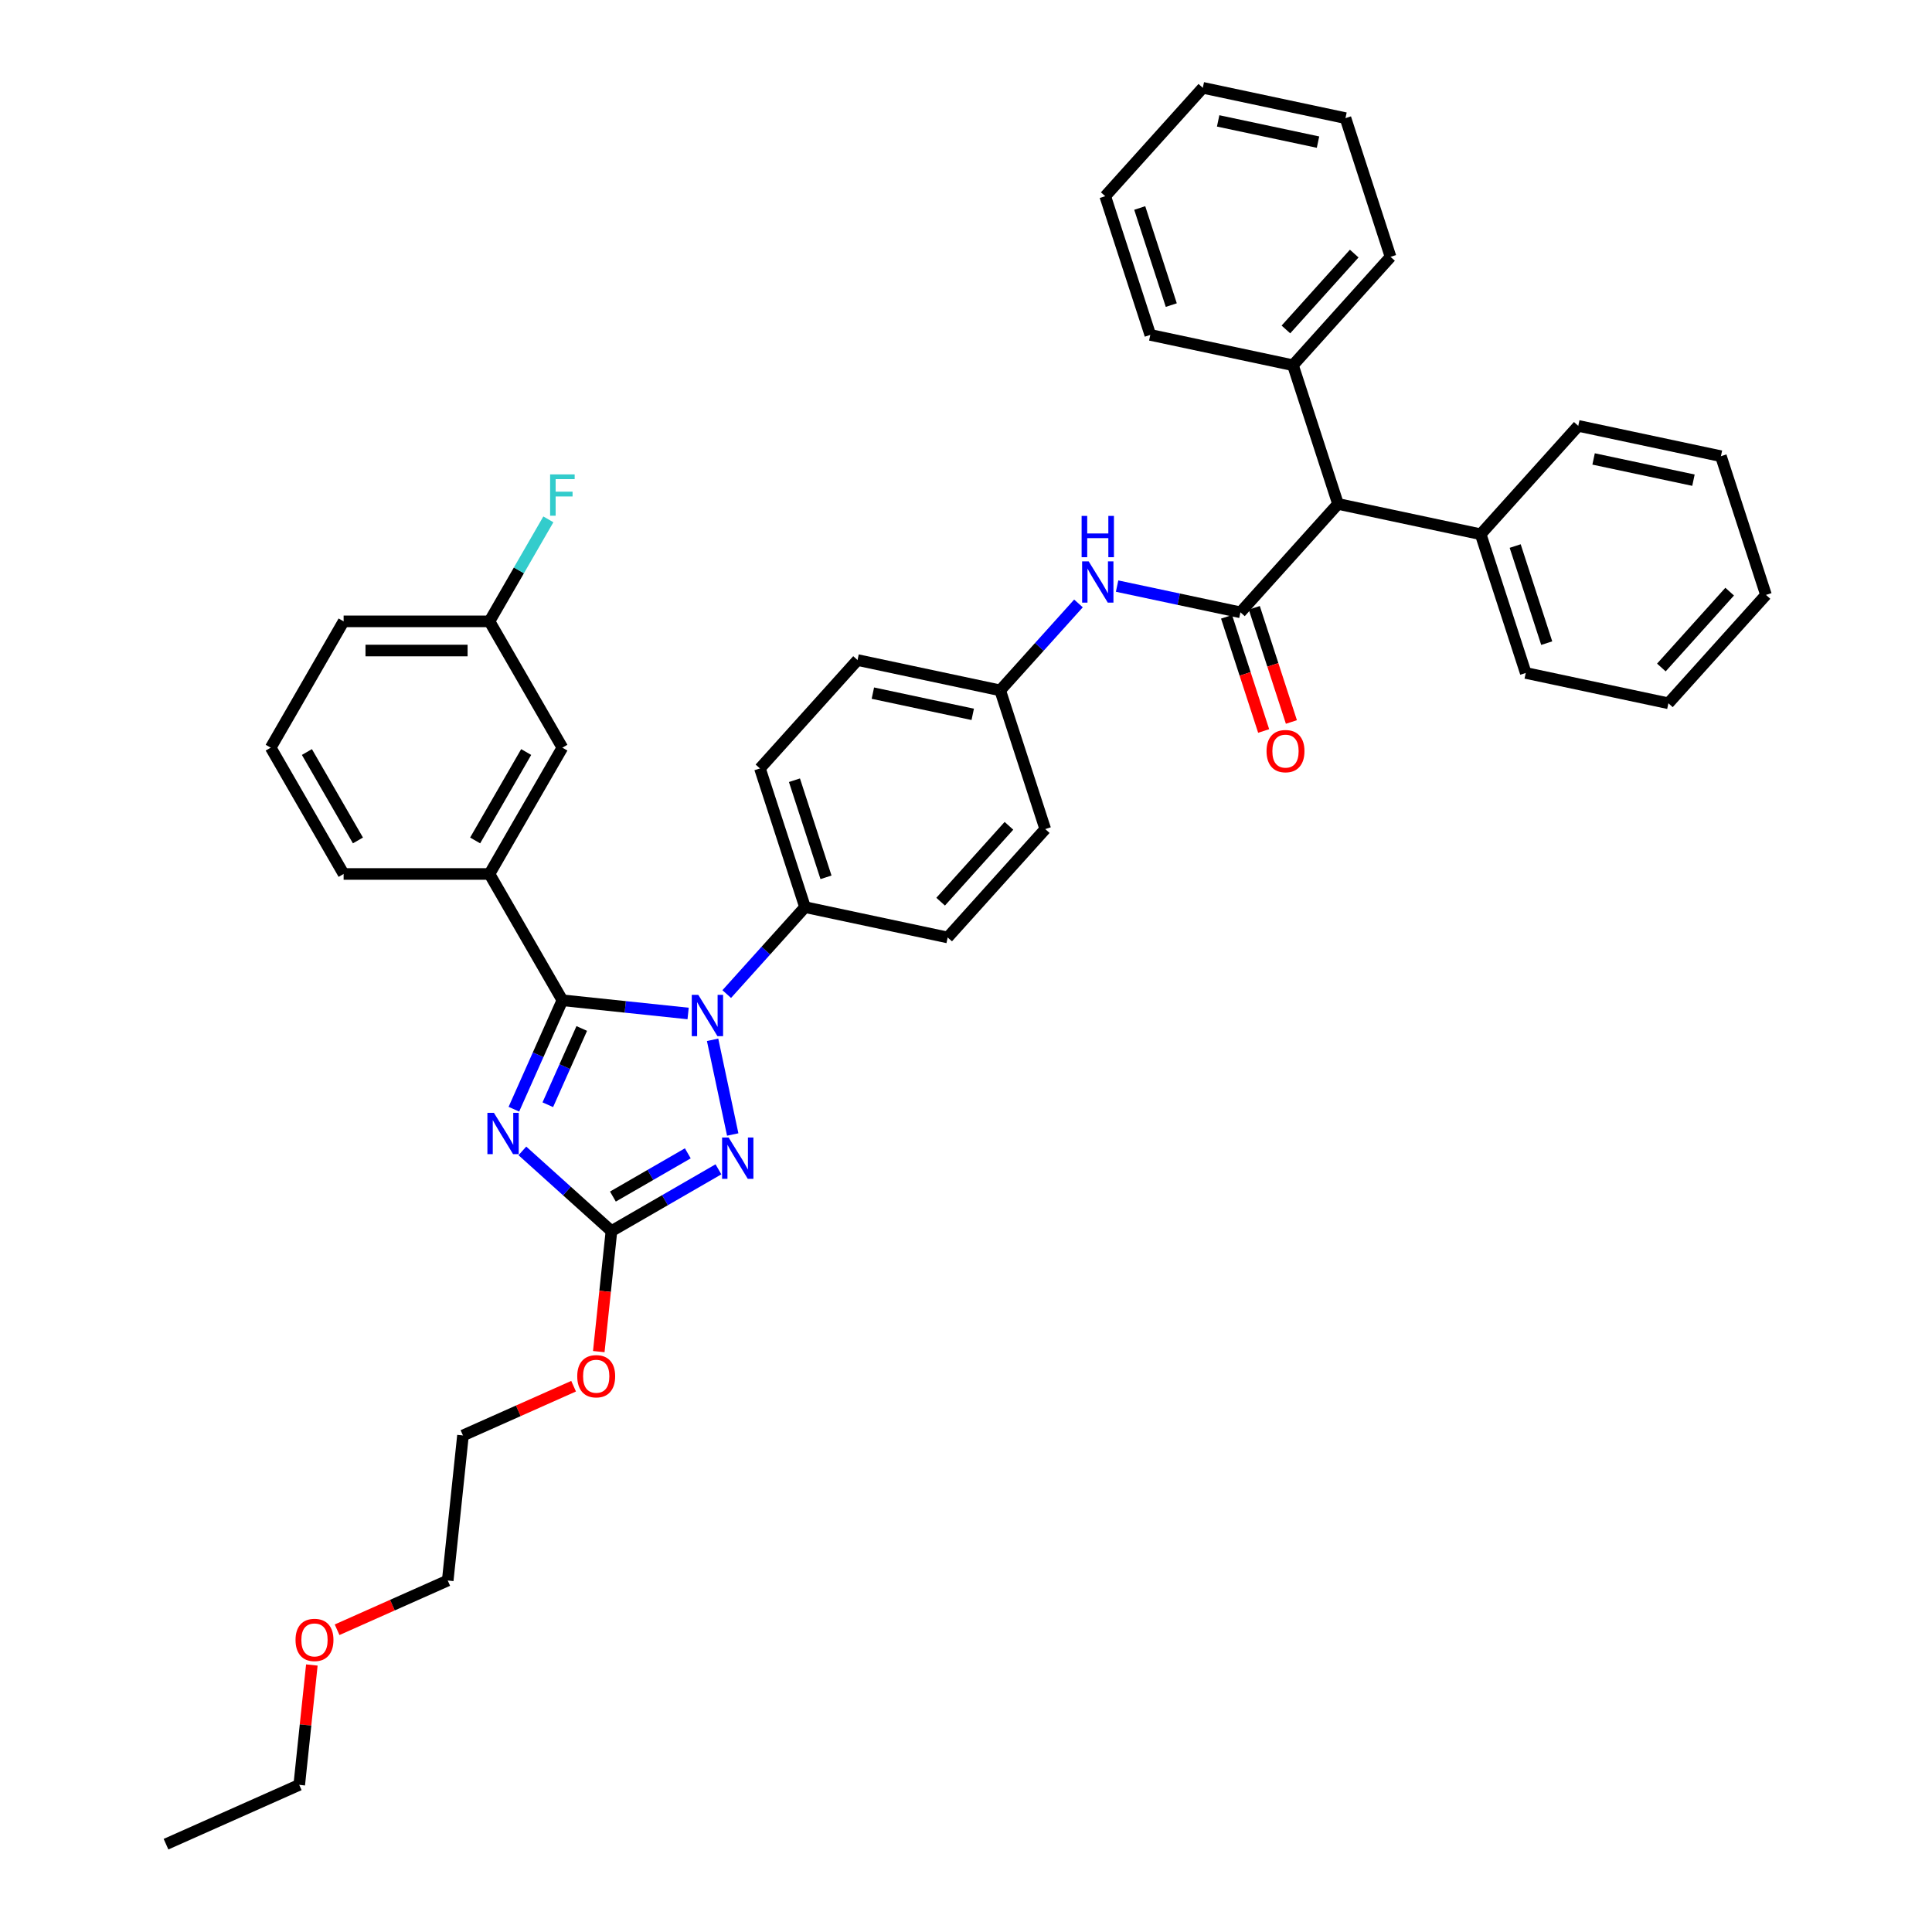 <?xml version='1.0' encoding='iso-8859-1'?>
<svg version='1.1' baseProfile='full'
              xmlns='http://www.w3.org/2000/svg'
                      xmlns:rdkit='http://www.rdkit.org/xml'
                      xmlns:xlink='http://www.w3.org/1999/xlink'
                  xml:space='preserve'
width='1000px' height='1000px' viewBox='0 0 1000 1000'>
<!-- END OF HEADER -->
<rect style='opacity:1.0;fill:#FFFFFF;stroke:none' width='1000' height='1000' x='0' y='0'> </rect>
<path class='bond-0' d='M 578.203,303.362 L 610.125,310.147' style='fill:none;fill-rule:evenodd;stroke:#0000FF;stroke-width:6px;stroke-linecap:butt;stroke-linejoin:miter;stroke-opacity:1' />
<path class='bond-0' d='M 610.125,310.147 L 642.046,316.932' style='fill:none;fill-rule:evenodd;stroke:#000000;stroke-width:6px;stroke-linecap:butt;stroke-linejoin:miter;stroke-opacity:1' />
<path class='bond-1' d='M 558.214,312.337 L 537.955,334.836' style='fill:none;fill-rule:evenodd;stroke:#0000FF;stroke-width:6px;stroke-linecap:butt;stroke-linejoin:miter;stroke-opacity:1' />
<path class='bond-1' d='M 537.955,334.836 L 517.697,357.335' style='fill:none;fill-rule:evenodd;stroke:#000000;stroke-width:6px;stroke-linecap:butt;stroke-linejoin:miter;stroke-opacity:1' />
<path class='bond-2' d='M 634.867,319.265 L 644.468,348.813' style='fill:none;fill-rule:evenodd;stroke:#000000;stroke-width:6px;stroke-linecap:butt;stroke-linejoin:miter;stroke-opacity:1' />
<path class='bond-2' d='M 644.468,348.813 L 654.069,378.361' style='fill:none;fill-rule:evenodd;stroke:#FF0000;stroke-width:6px;stroke-linecap:butt;stroke-linejoin:miter;stroke-opacity:1' />
<path class='bond-2' d='M 649.226,314.599 L 658.826,344.147' style='fill:none;fill-rule:evenodd;stroke:#000000;stroke-width:6px;stroke-linecap:butt;stroke-linejoin:miter;stroke-opacity:1' />
<path class='bond-2' d='M 658.826,344.147 L 668.427,373.695' style='fill:none;fill-rule:evenodd;stroke:#FF0000;stroke-width:6px;stroke-linecap:butt;stroke-linejoin:miter;stroke-opacity:1' />
<path class='bond-3' d='M 642.046,316.932 L 692.557,260.834' style='fill:none;fill-rule:evenodd;stroke:#000000;stroke-width:6px;stroke-linecap:butt;stroke-linejoin:miter;stroke-opacity:1' />
<path class='bond-4' d='M 692.557,260.834 L 766.396,276.528' style='fill:none;fill-rule:evenodd;stroke:#000000;stroke-width:6px;stroke-linecap:butt;stroke-linejoin:miter;stroke-opacity:1' />
<path class='bond-5' d='M 692.557,260.834 L 669.231,189.041' style='fill:none;fill-rule:evenodd;stroke:#000000;stroke-width:6px;stroke-linecap:butt;stroke-linejoin:miter;stroke-opacity:1' />
<path class='bond-6' d='M 766.396,276.528 L 789.723,348.321' style='fill:none;fill-rule:evenodd;stroke:#000000;stroke-width:6px;stroke-linecap:butt;stroke-linejoin:miter;stroke-opacity:1' />
<path class='bond-6' d='M 784.253,282.632 L 800.582,332.887' style='fill:none;fill-rule:evenodd;stroke:#000000;stroke-width:6px;stroke-linecap:butt;stroke-linejoin:miter;stroke-opacity:1' />
<path class='bond-7' d='M 766.396,276.528 L 816.907,220.43' style='fill:none;fill-rule:evenodd;stroke:#000000;stroke-width:6px;stroke-linecap:butt;stroke-linejoin:miter;stroke-opacity:1' />
<path class='bond-8' d='M 368.837,538.207 L 379.254,587.214' style='fill:none;fill-rule:evenodd;stroke:#0000FF;stroke-width:6px;stroke-linecap:butt;stroke-linejoin:miter;stroke-opacity:1' />
<path class='bond-9' d='M 356.169,524.58 L 323.629,521.16' style='fill:none;fill-rule:evenodd;stroke:#0000FF;stroke-width:6px;stroke-linecap:butt;stroke-linejoin:miter;stroke-opacity:1' />
<path class='bond-9' d='M 323.629,521.16 L 291.09,517.74' style='fill:none;fill-rule:evenodd;stroke:#000000;stroke-width:6px;stroke-linecap:butt;stroke-linejoin:miter;stroke-opacity:1' />
<path class='bond-10' d='M 376.158,514.53 L 396.417,492.031' style='fill:none;fill-rule:evenodd;stroke:#0000FF;stroke-width:6px;stroke-linecap:butt;stroke-linejoin:miter;stroke-opacity:1' />
<path class='bond-10' d='M 396.417,492.031 L 416.675,469.532' style='fill:none;fill-rule:evenodd;stroke:#000000;stroke-width:6px;stroke-linecap:butt;stroke-linejoin:miter;stroke-opacity:1' />
<path class='bond-11' d='M 371.864,605.239 L 344.174,621.225' style='fill:none;fill-rule:evenodd;stroke:#0000FF;stroke-width:6px;stroke-linecap:butt;stroke-linejoin:miter;stroke-opacity:1' />
<path class='bond-11' d='M 344.174,621.225 L 316.484,637.212' style='fill:none;fill-rule:evenodd;stroke:#000000;stroke-width:6px;stroke-linecap:butt;stroke-linejoin:miter;stroke-opacity:1' />
<path class='bond-11' d='M 356.008,596.96 L 336.625,608.151' style='fill:none;fill-rule:evenodd;stroke:#0000FF;stroke-width:6px;stroke-linecap:butt;stroke-linejoin:miter;stroke-opacity:1' />
<path class='bond-11' d='M 336.625,608.151 L 317.243,619.341' style='fill:none;fill-rule:evenodd;stroke:#000000;stroke-width:6px;stroke-linecap:butt;stroke-linejoin:miter;stroke-opacity:1' />
<path class='bond-12' d='M 316.484,637.212 L 293.432,616.456' style='fill:none;fill-rule:evenodd;stroke:#000000;stroke-width:6px;stroke-linecap:butt;stroke-linejoin:miter;stroke-opacity:1' />
<path class='bond-12' d='M 293.432,616.456 L 270.381,595.7' style='fill:none;fill-rule:evenodd;stroke:#0000FF;stroke-width:6px;stroke-linecap:butt;stroke-linejoin:miter;stroke-opacity:1' />
<path class='bond-13' d='M 316.484,637.212 L 313.206,668.401' style='fill:none;fill-rule:evenodd;stroke:#000000;stroke-width:6px;stroke-linecap:butt;stroke-linejoin:miter;stroke-opacity:1' />
<path class='bond-13' d='M 313.206,668.401 L 309.928,699.589' style='fill:none;fill-rule:evenodd;stroke:#FF0000;stroke-width:6px;stroke-linecap:butt;stroke-linejoin:miter;stroke-opacity:1' />
<path class='bond-14' d='M 265.985,574.125 L 278.538,545.932' style='fill:none;fill-rule:evenodd;stroke:#0000FF;stroke-width:6px;stroke-linecap:butt;stroke-linejoin:miter;stroke-opacity:1' />
<path class='bond-14' d='M 278.538,545.932 L 291.09,517.74' style='fill:none;fill-rule:evenodd;stroke:#000000;stroke-width:6px;stroke-linecap:butt;stroke-linejoin:miter;stroke-opacity:1' />
<path class='bond-14' d='M 283.543,571.808 L 292.33,552.073' style='fill:none;fill-rule:evenodd;stroke:#0000FF;stroke-width:6px;stroke-linecap:butt;stroke-linejoin:miter;stroke-opacity:1' />
<path class='bond-14' d='M 292.33,552.073 L 301.116,532.338' style='fill:none;fill-rule:evenodd;stroke:#000000;stroke-width:6px;stroke-linecap:butt;stroke-linejoin:miter;stroke-opacity:1' />
<path class='bond-15' d='M 291.09,517.74 L 253.346,452.365' style='fill:none;fill-rule:evenodd;stroke:#000000;stroke-width:6px;stroke-linecap:butt;stroke-linejoin:miter;stroke-opacity:1' />
<path class='bond-16' d='M 296.893,717.496 L 268.263,730.243' style='fill:none;fill-rule:evenodd;stroke:#FF0000;stroke-width:6px;stroke-linecap:butt;stroke-linejoin:miter;stroke-opacity:1' />
<path class='bond-16' d='M 268.263,730.243 L 239.632,742.99' style='fill:none;fill-rule:evenodd;stroke:#000000;stroke-width:6px;stroke-linecap:butt;stroke-linejoin:miter;stroke-opacity:1' />
<path class='bond-17' d='M 517.697,357.335 L 443.859,341.641' style='fill:none;fill-rule:evenodd;stroke:#000000;stroke-width:6px;stroke-linecap:butt;stroke-linejoin:miter;stroke-opacity:1' />
<path class='bond-17' d='M 503.483,369.749 L 451.796,358.763' style='fill:none;fill-rule:evenodd;stroke:#000000;stroke-width:6px;stroke-linecap:butt;stroke-linejoin:miter;stroke-opacity:1' />
<path class='bond-18' d='M 517.697,357.335 L 541.024,429.129' style='fill:none;fill-rule:evenodd;stroke:#000000;stroke-width:6px;stroke-linecap:butt;stroke-linejoin:miter;stroke-opacity:1' />
<path class='bond-19' d='M 253.346,452.365 L 291.09,386.991' style='fill:none;fill-rule:evenodd;stroke:#000000;stroke-width:6px;stroke-linecap:butt;stroke-linejoin:miter;stroke-opacity:1' />
<path class='bond-19' d='M 245.933,435.011 L 272.353,389.249' style='fill:none;fill-rule:evenodd;stroke:#000000;stroke-width:6px;stroke-linecap:butt;stroke-linejoin:miter;stroke-opacity:1' />
<path class='bond-20' d='M 253.346,452.365 L 177.858,452.365' style='fill:none;fill-rule:evenodd;stroke:#000000;stroke-width:6px;stroke-linecap:butt;stroke-linejoin:miter;stroke-opacity:1' />
<path class='bond-21' d='M 291.09,386.991 L 253.346,321.617' style='fill:none;fill-rule:evenodd;stroke:#000000;stroke-width:6px;stroke-linecap:butt;stroke-linejoin:miter;stroke-opacity:1' />
<path class='bond-22' d='M 253.346,321.617 L 268.587,295.218' style='fill:none;fill-rule:evenodd;stroke:#000000;stroke-width:6px;stroke-linecap:butt;stroke-linejoin:miter;stroke-opacity:1' />
<path class='bond-22' d='M 268.587,295.218 L 283.829,268.819' style='fill:none;fill-rule:evenodd;stroke:#33CCCC;stroke-width:6px;stroke-linecap:butt;stroke-linejoin:miter;stroke-opacity:1' />
<path class='bond-23' d='M 253.346,321.617 L 177.858,321.617' style='fill:none;fill-rule:evenodd;stroke:#000000;stroke-width:6px;stroke-linecap:butt;stroke-linejoin:miter;stroke-opacity:1' />
<path class='bond-23' d='M 242.023,336.714 L 189.181,336.714' style='fill:none;fill-rule:evenodd;stroke:#000000;stroke-width:6px;stroke-linecap:butt;stroke-linejoin:miter;stroke-opacity:1' />
<path class='bond-24' d='M 177.858,452.365 L 140.114,386.991' style='fill:none;fill-rule:evenodd;stroke:#000000;stroke-width:6px;stroke-linecap:butt;stroke-linejoin:miter;stroke-opacity:1' />
<path class='bond-24' d='M 185.271,435.011 L 158.851,389.249' style='fill:none;fill-rule:evenodd;stroke:#000000;stroke-width:6px;stroke-linecap:butt;stroke-linejoin:miter;stroke-opacity:1' />
<path class='bond-25' d='M 140.114,386.991 L 177.858,321.617' style='fill:none;fill-rule:evenodd;stroke:#000000;stroke-width:6px;stroke-linecap:butt;stroke-linejoin:miter;stroke-opacity:1' />
<path class='bond-26' d='M 174.481,843.558 L 203.111,830.811' style='fill:none;fill-rule:evenodd;stroke:#FF0000;stroke-width:6px;stroke-linecap:butt;stroke-linejoin:miter;stroke-opacity:1' />
<path class='bond-26' d='M 203.111,830.811 L 231.742,818.064' style='fill:none;fill-rule:evenodd;stroke:#000000;stroke-width:6px;stroke-linecap:butt;stroke-linejoin:miter;stroke-opacity:1' />
<path class='bond-27' d='M 161.411,861.797 L 158.15,892.819' style='fill:none;fill-rule:evenodd;stroke:#FF0000;stroke-width:6px;stroke-linecap:butt;stroke-linejoin:miter;stroke-opacity:1' />
<path class='bond-27' d='M 158.15,892.819 L 154.89,923.842' style='fill:none;fill-rule:evenodd;stroke:#000000;stroke-width:6px;stroke-linecap:butt;stroke-linejoin:miter;stroke-opacity:1' />
<path class='bond-28' d='M 239.632,742.99 L 231.742,818.064' style='fill:none;fill-rule:evenodd;stroke:#000000;stroke-width:6px;stroke-linecap:butt;stroke-linejoin:miter;stroke-opacity:1' />
<path class='bond-29' d='M 154.89,923.842 L 85.928,954.545' style='fill:none;fill-rule:evenodd;stroke:#000000;stroke-width:6px;stroke-linecap:butt;stroke-linejoin:miter;stroke-opacity:1' />
<path class='bond-30' d='M 443.859,341.641 L 393.348,397.739' style='fill:none;fill-rule:evenodd;stroke:#000000;stroke-width:6px;stroke-linecap:butt;stroke-linejoin:miter;stroke-opacity:1' />
<path class='bond-31' d='M 541.024,429.129 L 490.513,485.227' style='fill:none;fill-rule:evenodd;stroke:#000000;stroke-width:6px;stroke-linecap:butt;stroke-linejoin:miter;stroke-opacity:1' />
<path class='bond-31' d='M 522.228,427.441 L 486.87,466.71' style='fill:none;fill-rule:evenodd;stroke:#000000;stroke-width:6px;stroke-linecap:butt;stroke-linejoin:miter;stroke-opacity:1' />
<path class='bond-32' d='M 416.675,469.532 L 490.513,485.227' style='fill:none;fill-rule:evenodd;stroke:#000000;stroke-width:6px;stroke-linecap:butt;stroke-linejoin:miter;stroke-opacity:1' />
<path class='bond-33' d='M 416.675,469.532 L 393.348,397.739' style='fill:none;fill-rule:evenodd;stroke:#000000;stroke-width:6px;stroke-linecap:butt;stroke-linejoin:miter;stroke-opacity:1' />
<path class='bond-33' d='M 427.535,454.098 L 411.206,403.843' style='fill:none;fill-rule:evenodd;stroke:#000000;stroke-width:6px;stroke-linecap:butt;stroke-linejoin:miter;stroke-opacity:1' />
<path class='bond-34' d='M 669.231,189.041 L 719.742,132.942' style='fill:none;fill-rule:evenodd;stroke:#000000;stroke-width:6px;stroke-linecap:butt;stroke-linejoin:miter;stroke-opacity:1' />
<path class='bond-34' d='M 665.588,170.524 L 700.945,131.255' style='fill:none;fill-rule:evenodd;stroke:#000000;stroke-width:6px;stroke-linecap:butt;stroke-linejoin:miter;stroke-opacity:1' />
<path class='bond-35' d='M 669.231,189.041 L 595.392,173.346' style='fill:none;fill-rule:evenodd;stroke:#000000;stroke-width:6px;stroke-linecap:butt;stroke-linejoin:miter;stroke-opacity:1' />
<path class='bond-36' d='M 719.742,132.942 L 696.415,61.149' style='fill:none;fill-rule:evenodd;stroke:#000000;stroke-width:6px;stroke-linecap:butt;stroke-linejoin:miter;stroke-opacity:1' />
<path class='bond-37' d='M 595.392,173.346 L 572.065,101.553' style='fill:none;fill-rule:evenodd;stroke:#000000;stroke-width:6px;stroke-linecap:butt;stroke-linejoin:miter;stroke-opacity:1' />
<path class='bond-37' d='M 606.252,157.912 L 589.923,107.656' style='fill:none;fill-rule:evenodd;stroke:#000000;stroke-width:6px;stroke-linecap:butt;stroke-linejoin:miter;stroke-opacity:1' />
<path class='bond-38' d='M 789.723,348.321 L 863.561,364.016' style='fill:none;fill-rule:evenodd;stroke:#000000;stroke-width:6px;stroke-linecap:butt;stroke-linejoin:miter;stroke-opacity:1' />
<path class='bond-39' d='M 816.907,220.43 L 890.745,236.125' style='fill:none;fill-rule:evenodd;stroke:#000000;stroke-width:6px;stroke-linecap:butt;stroke-linejoin:miter;stroke-opacity:1' />
<path class='bond-39' d='M 824.843,237.552 L 876.53,248.538' style='fill:none;fill-rule:evenodd;stroke:#000000;stroke-width:6px;stroke-linecap:butt;stroke-linejoin:miter;stroke-opacity:1' />
<path class='bond-40' d='M 696.415,61.149 L 622.577,45.455' style='fill:none;fill-rule:evenodd;stroke:#000000;stroke-width:6px;stroke-linecap:butt;stroke-linejoin:miter;stroke-opacity:1' />
<path class='bond-40' d='M 682.2,73.563 L 630.513,62.576' style='fill:none;fill-rule:evenodd;stroke:#000000;stroke-width:6px;stroke-linecap:butt;stroke-linejoin:miter;stroke-opacity:1' />
<path class='bond-41' d='M 572.065,101.553 L 622.577,45.455' style='fill:none;fill-rule:evenodd;stroke:#000000;stroke-width:6px;stroke-linecap:butt;stroke-linejoin:miter;stroke-opacity:1' />
<path class='bond-42' d='M 863.561,364.016 L 914.072,307.918' style='fill:none;fill-rule:evenodd;stroke:#000000;stroke-width:6px;stroke-linecap:butt;stroke-linejoin:miter;stroke-opacity:1' />
<path class='bond-42' d='M 859.918,345.499 L 895.275,306.231' style='fill:none;fill-rule:evenodd;stroke:#000000;stroke-width:6px;stroke-linecap:butt;stroke-linejoin:miter;stroke-opacity:1' />
<path class='bond-43' d='M 890.745,236.125 L 914.072,307.918' style='fill:none;fill-rule:evenodd;stroke:#000000;stroke-width:6px;stroke-linecap:butt;stroke-linejoin:miter;stroke-opacity:1' />
<path  class='atom-0' d='M 563.483 290.548
L 570.488 301.871
Q 571.182 302.988, 572.3 305.012
Q 573.417 307.035, 573.477 307.155
L 573.477 290.548
L 576.316 290.548
L 576.316 311.926
L 573.387 311.926
L 565.868 299.546
Q 564.993 298.097, 564.056 296.436
Q 563.151 294.775, 562.879 294.262
L 562.879 311.926
L 560.101 311.926
L 560.101 290.548
L 563.483 290.548
' fill='#0000FF'/>
<path  class='atom-0' d='M 559.844 267.032
L 562.743 267.032
L 562.743 276.121
L 573.674 276.121
L 573.674 267.032
L 576.572 267.032
L 576.572 288.41
L 573.674 288.41
L 573.674 278.537
L 562.743 278.537
L 562.743 288.41
L 559.844 288.41
L 559.844 267.032
' fill='#0000FF'/>
<path  class='atom-2' d='M 655.56 388.785
Q 655.56 383.652, 658.096 380.784
Q 660.633 377.915, 665.373 377.915
Q 670.114 377.915, 672.65 380.784
Q 675.187 383.652, 675.187 388.785
Q 675.187 393.979, 672.62 396.938
Q 670.054 399.867, 665.373 399.867
Q 660.663 399.867, 658.096 396.938
Q 655.56 394.009, 655.56 388.785
M 665.373 397.451
Q 668.634 397.451, 670.386 395.277
Q 672.167 393.073, 672.167 388.785
Q 672.167 384.588, 670.386 382.475
Q 668.634 380.331, 665.373 380.331
Q 662.112 380.331, 660.331 382.444
Q 658.579 384.558, 658.579 388.785
Q 658.579 393.103, 660.331 395.277
Q 662.112 397.451, 665.373 397.451
' fill='#FF0000'/>
<path  class='atom-5' d='M 361.438 514.941
L 368.444 526.264
Q 369.138 527.382, 370.255 529.405
Q 371.372 531.428, 371.433 531.549
L 371.433 514.941
L 374.271 514.941
L 374.271 536.319
L 371.342 536.319
L 363.824 523.939
Q 362.948 522.49, 362.012 520.829
Q 361.106 519.169, 360.834 518.655
L 360.834 536.319
L 358.056 536.319
L 358.056 514.941
L 361.438 514.941
' fill='#0000FF'/>
<path  class='atom-6' d='M 377.133 588.779
L 384.138 600.102
Q 384.833 601.22, 385.95 603.243
Q 387.067 605.266, 387.128 605.387
L 387.128 588.779
L 389.966 588.779
L 389.966 610.157
L 387.037 610.157
L 379.518 597.777
Q 378.643 596.328, 377.707 594.667
Q 376.801 593.007, 376.529 592.493
L 376.529 610.157
L 373.751 610.157
L 373.751 588.779
L 377.133 588.779
' fill='#0000FF'/>
<path  class='atom-8' d='M 255.661 576.012
L 262.666 587.335
Q 263.36 588.452, 264.478 590.475
Q 265.595 592.499, 265.655 592.619
L 265.655 576.012
L 268.493 576.012
L 268.493 597.39
L 265.565 597.39
L 258.046 585.01
Q 257.17 583.561, 256.234 581.9
Q 255.328 580.239, 255.057 579.726
L 255.057 597.39
L 252.279 597.39
L 252.279 576.012
L 255.661 576.012
' fill='#0000FF'/>
<path  class='atom-10' d='M 298.78 712.347
Q 298.78 707.214, 301.317 704.345
Q 303.853 701.477, 308.594 701.477
Q 313.334 701.477, 315.871 704.345
Q 318.407 707.214, 318.407 712.347
Q 318.407 717.54, 315.841 720.499
Q 313.274 723.428, 308.594 723.428
Q 303.883 723.428, 301.317 720.499
Q 298.78 717.57, 298.78 712.347
M 308.594 721.013
Q 311.855 721.013, 313.606 718.839
Q 315.388 716.634, 315.388 712.347
Q 315.388 708.15, 313.606 706.036
Q 311.855 703.892, 308.594 703.892
Q 305.333 703.892, 303.551 706.006
Q 301.8 708.119, 301.8 712.347
Q 301.8 716.665, 303.551 718.839
Q 305.333 721.013, 308.594 721.013
' fill='#FF0000'/>
<path  class='atom-15' d='M 284.734 245.554
L 297.446 245.554
L 297.446 247.999
L 287.602 247.999
L 287.602 254.491
L 296.359 254.491
L 296.359 256.967
L 287.602 256.967
L 287.602 266.932
L 284.734 266.932
L 284.734 245.554
' fill='#33CCCC'/>
<path  class='atom-18' d='M 152.967 848.828
Q 152.967 843.695, 155.503 840.826
Q 158.04 837.958, 162.78 837.958
Q 167.521 837.958, 170.057 840.826
Q 172.594 843.695, 172.594 848.828
Q 172.594 854.022, 170.027 856.981
Q 167.461 859.91, 162.78 859.91
Q 158.07 859.91, 155.503 856.981
Q 152.967 854.052, 152.967 848.828
M 162.78 857.494
Q 166.041 857.494, 167.793 855.32
Q 169.574 853.116, 169.574 848.828
Q 169.574 844.631, 167.793 842.517
Q 166.041 840.373, 162.78 840.373
Q 159.519 840.373, 157.738 842.487
Q 155.986 844.601, 155.986 848.828
Q 155.986 853.146, 157.738 855.32
Q 159.519 857.494, 162.78 857.494
' fill='#FF0000'/>
</svg>
